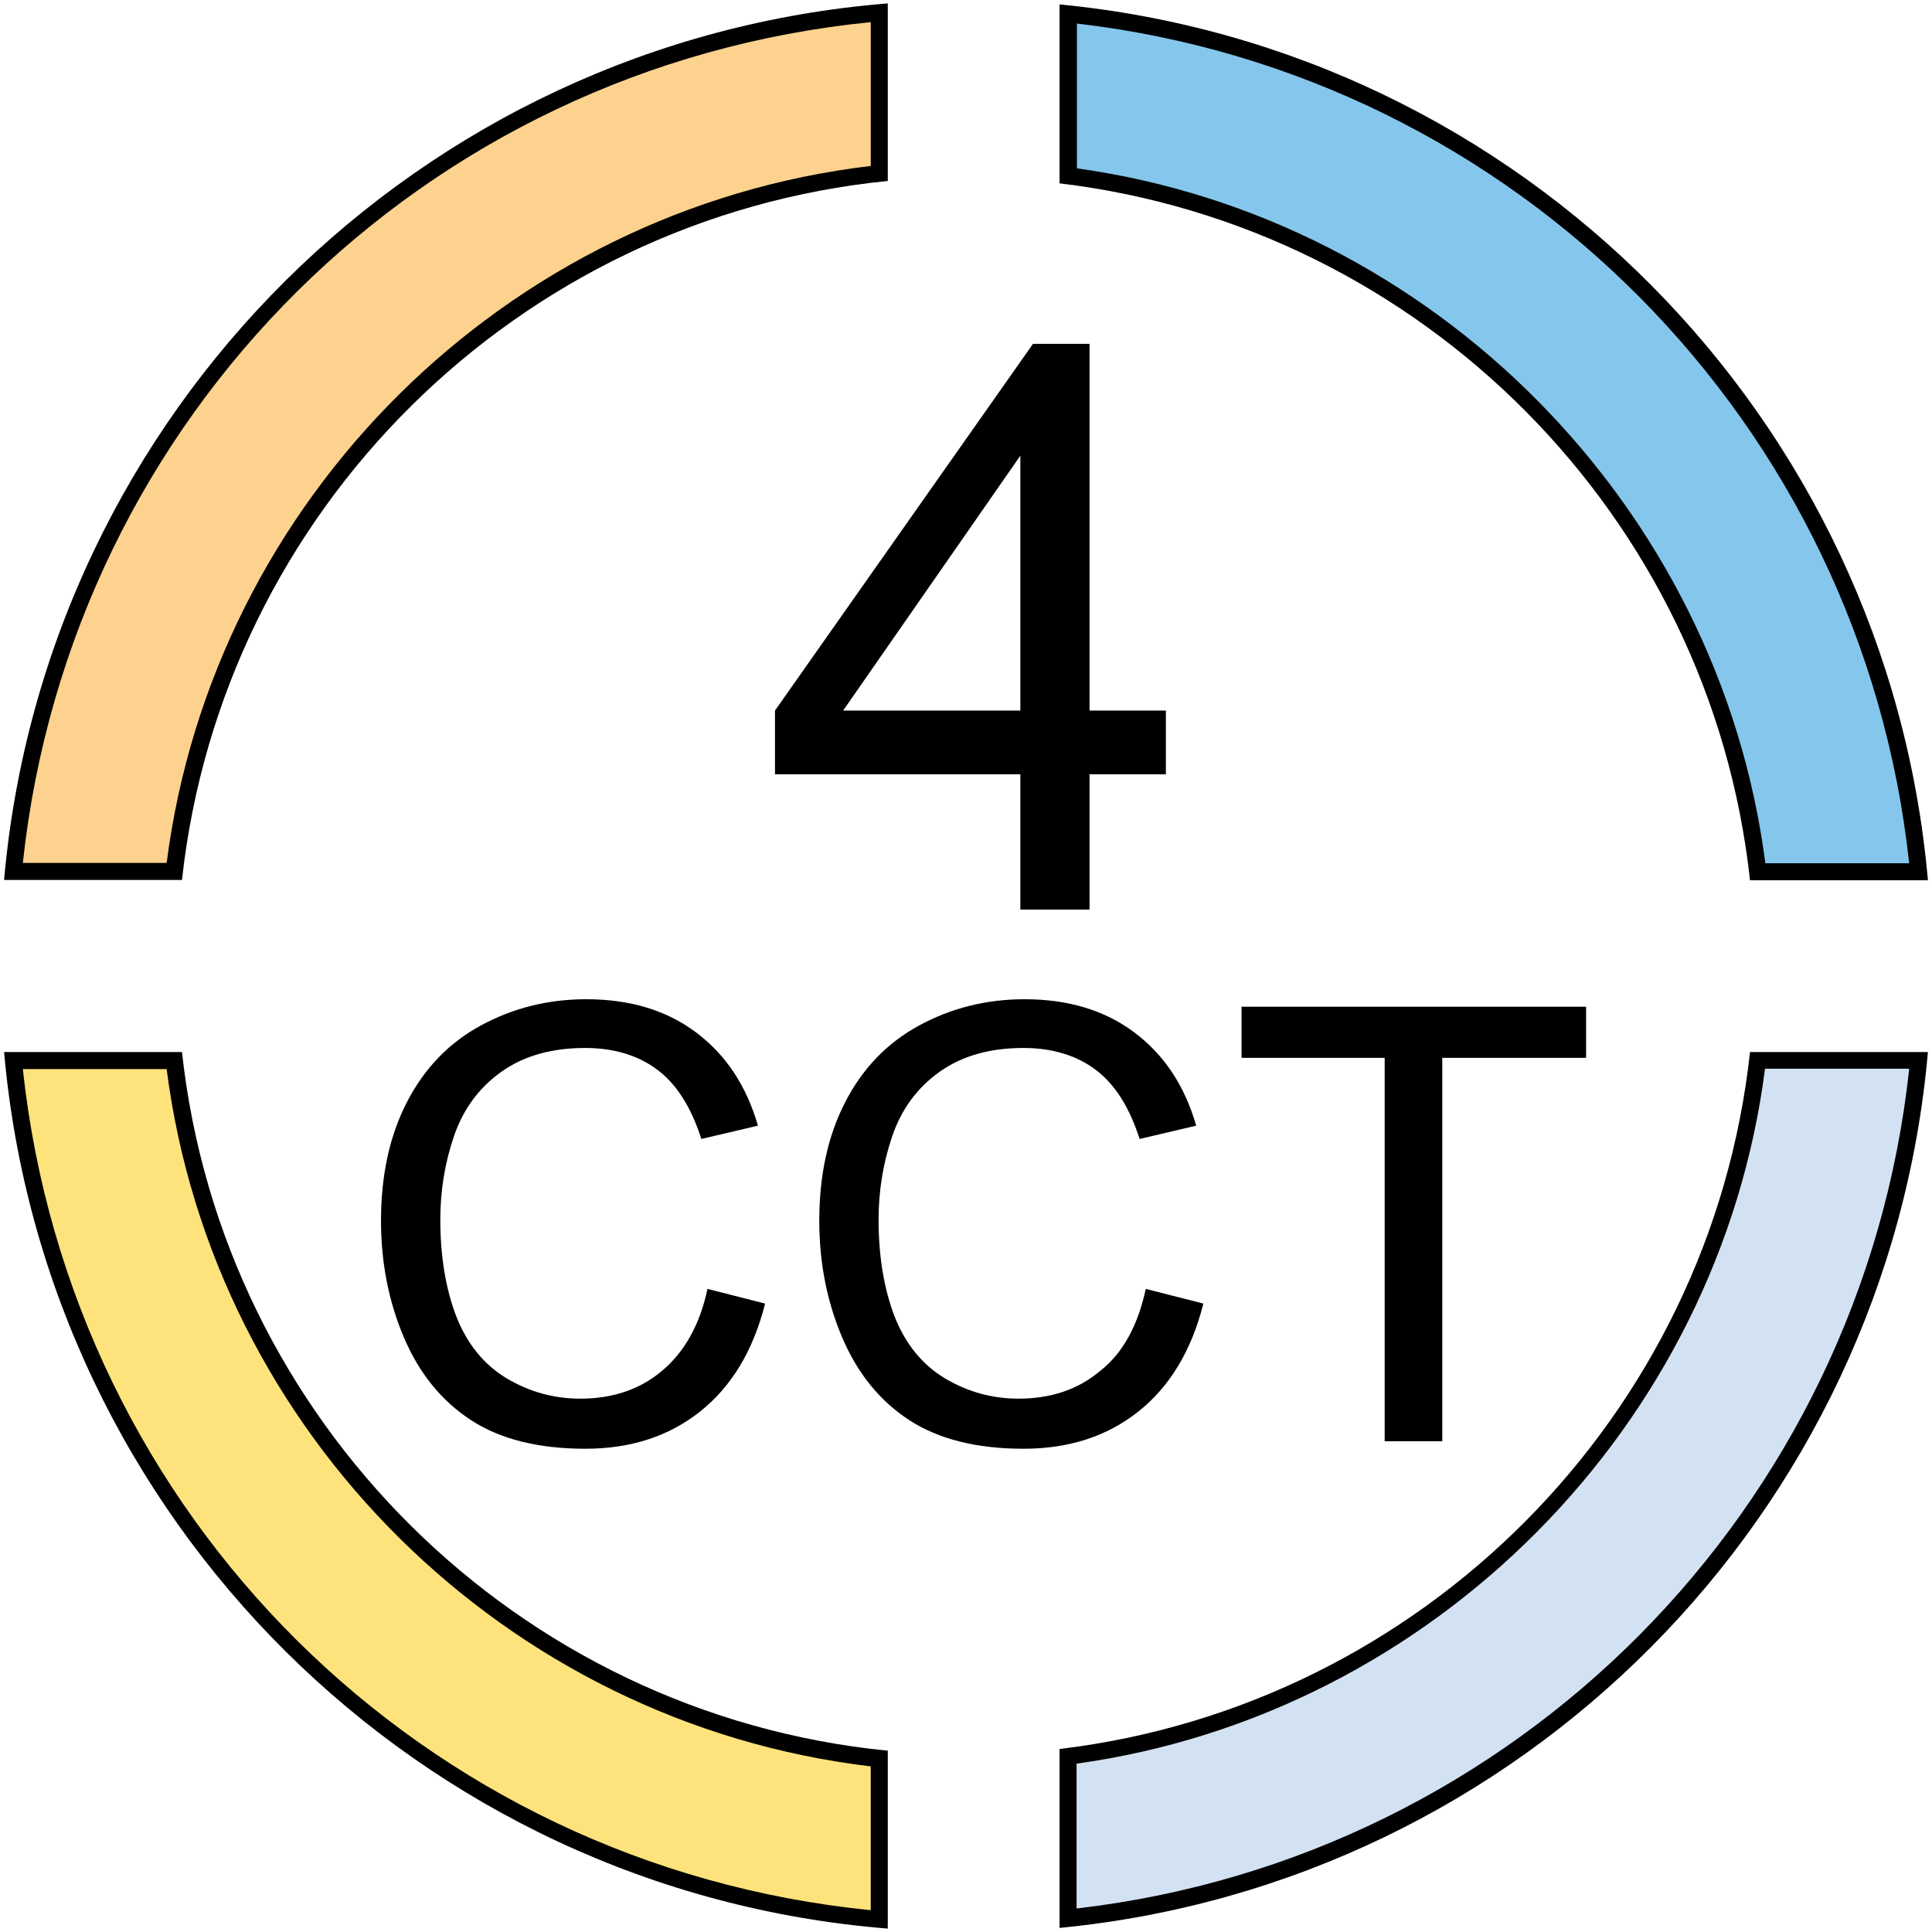 <?xml version="1.0" encoding="utf-8"?>
<!-- Generator: Adobe Illustrator 27.7.0, SVG Export Plug-In . SVG Version: 6.00 Build 0)  -->
<svg version="1.1" id="Ebene_2" xmlns="http://www.w3.org/2000/svg" xmlns:xlink="http://www.w3.org/1999/xlink" x="0px" y="0px"
	 viewBox="0 0 56.69 56.69" style="enable-background:new 0 0 56.69 56.69;" xml:space="preserve">
<style type="text/css">
	.st0{fill:#85C7EC;}
	.st1{fill:#FCD28E;}
	.st2{fill:#FEE37C;}
	.st3{fill:#D3E2F2;}
</style>
<g>
	<g>
		<path d="M20.76,37.82l1.69,0.43c-0.35,1.39-0.99,2.44-1.91,3.17c-0.92,0.73-2.04,1.09-3.37,1.09c-1.37,0-2.49-0.28-3.35-0.84
			c-0.86-0.56-1.52-1.37-1.97-2.43s-0.67-2.2-0.67-3.42c0-1.33,0.25-2.49,0.76-3.48c0.51-0.99,1.23-1.74,2.17-2.25
			s1.97-0.77,3.09-0.77c1.28,0,2.35,0.32,3.22,0.97s1.48,1.56,1.82,2.74l-1.66,0.39c-0.3-0.93-0.72-1.6-1.29-2.03
			c-0.56-0.42-1.27-0.64-2.12-0.64c-0.98,0-1.8,0.23-2.46,0.7c-0.66,0.47-1.12,1.1-1.39,1.89c-0.27,0.79-0.4,1.61-0.4,2.45
			c0,1.08,0.16,2.03,0.47,2.84c0.32,0.81,0.81,1.41,1.47,1.81c0.67,0.4,1.39,0.6,2.17,0.6c0.95,0,1.75-0.27,2.4-0.82
			S20.53,38.89,20.76,37.82z"/>
	</g>
	<g>
		<path d="M33.62,37.82l1.69,0.43c-0.35,1.39-0.99,2.44-1.91,3.17c-0.92,0.73-2.04,1.09-3.37,1.09c-1.37,0-2.49-0.28-3.35-0.84
			c-0.86-0.56-1.52-1.37-1.97-2.43s-0.67-2.2-0.67-3.42c0-1.33,0.25-2.49,0.76-3.48c0.51-0.99,1.23-1.74,2.17-2.25
			c0.94-0.51,1.97-0.77,3.09-0.77c1.28,0,2.35,0.32,3.22,0.97s1.48,1.56,1.82,2.74l-1.66,0.39c-0.3-0.93-0.72-1.6-1.29-2.03
			c-0.56-0.42-1.27-0.64-2.12-0.64c-0.98,0-1.8,0.23-2.46,0.7c-0.66,0.47-1.12,1.1-1.39,1.89c-0.27,0.79-0.4,1.61-0.4,2.45
			c0,1.08,0.16,2.03,0.47,2.84c0.32,0.81,0.81,1.41,1.47,1.81c0.67,0.4,1.39,0.6,2.17,0.6c0.95,0,1.75-0.27,2.4-0.82
			C32.95,39.7,33.39,38.89,33.62,37.82z"/>
	</g>
	<g>
		<path d="M40.63,42.29V31.04h-4.2v-1.5h10.11v1.5h-4.22v11.25H40.63z"/>
	</g>
</g>
<g>
	<path d="M29.94,26.69v-3.97h-7.2v-1.87l7.57-10.76h1.66v10.76h2.24v1.87h-2.24v3.97H29.94z M29.94,20.85v-7.48l-5.2,7.48H29.94z"/>
</g>
<g>
	<g>
		<path class="st0" d="M51.58,25.58C50.33,15.05,41.87,6.52,31.34,5.16V0.41C44.57,1.81,55,12.33,56.3,25.58H51.58z"/>
		<path d="M31.59,0.69c12.89,1.49,23.04,11.73,24.43,24.64H51.8c-1.35-10.46-9.74-18.94-20.2-20.39V0.69 M31.09,0.13v5.25
			c10.64,1.27,19.1,9.77,20.26,20.45h5.22C55.38,12.26,44.63,1.43,31.09,0.13L31.09,0.13z"/>
	</g>
	<g>
		<path class="st1" d="M0.39,25.58c1.32-13.46,11.94-24,25.41-25.2v4.72C15.04,6.26,6.39,14.82,5.11,25.58H0.39z"/>
		<path d="M25.55,0.65v4.22C14.85,6.13,6.26,14.64,4.89,25.32H0.67C2.08,12.21,12.42,1.95,25.55,0.65 M26.05,0.1
			C12.3,1.2,1.33,12.11,0.12,25.82h5.22C6.52,15,15.19,6.39,26.05,5.31V0.1L26.05,0.1z"/>
	</g>
	<g>
		<path class="st2" d="M25.8,56.32C12.33,55.11,1.71,44.57,0.39,31.12h4.72C6.39,41.87,15.04,50.43,25.8,51.6V56.32z"/>
		<path d="M4.89,31.37c1.37,10.69,9.96,19.19,20.66,20.46v4.22C12.42,54.74,2.08,44.48,0.67,31.37H4.89 M5.34,30.87H0.12
			C1.33,44.58,12.3,55.49,26.05,56.59v-5.22C15.19,50.3,6.52,41.69,5.34,30.87L5.34,30.87z"/>
	</g>
	<g>
		<path class="st3" d="M31.34,51.53c10.53-1.36,18.98-9.89,20.23-20.42h4.72C55,44.36,44.57,54.88,31.34,56.28V51.53z"/>
		<path d="M56.02,31.37C54.63,44.27,44.48,54.51,31.59,56v-4.25c10.46-1.45,18.86-9.92,20.2-20.39H56.02 M56.57,30.87h-5.22
			c-1.16,10.68-9.62,19.18-20.26,20.45v5.25C44.63,55.26,55.38,44.43,56.57,30.87L56.57,30.87z"/>
	</g>
</g>
</svg>
